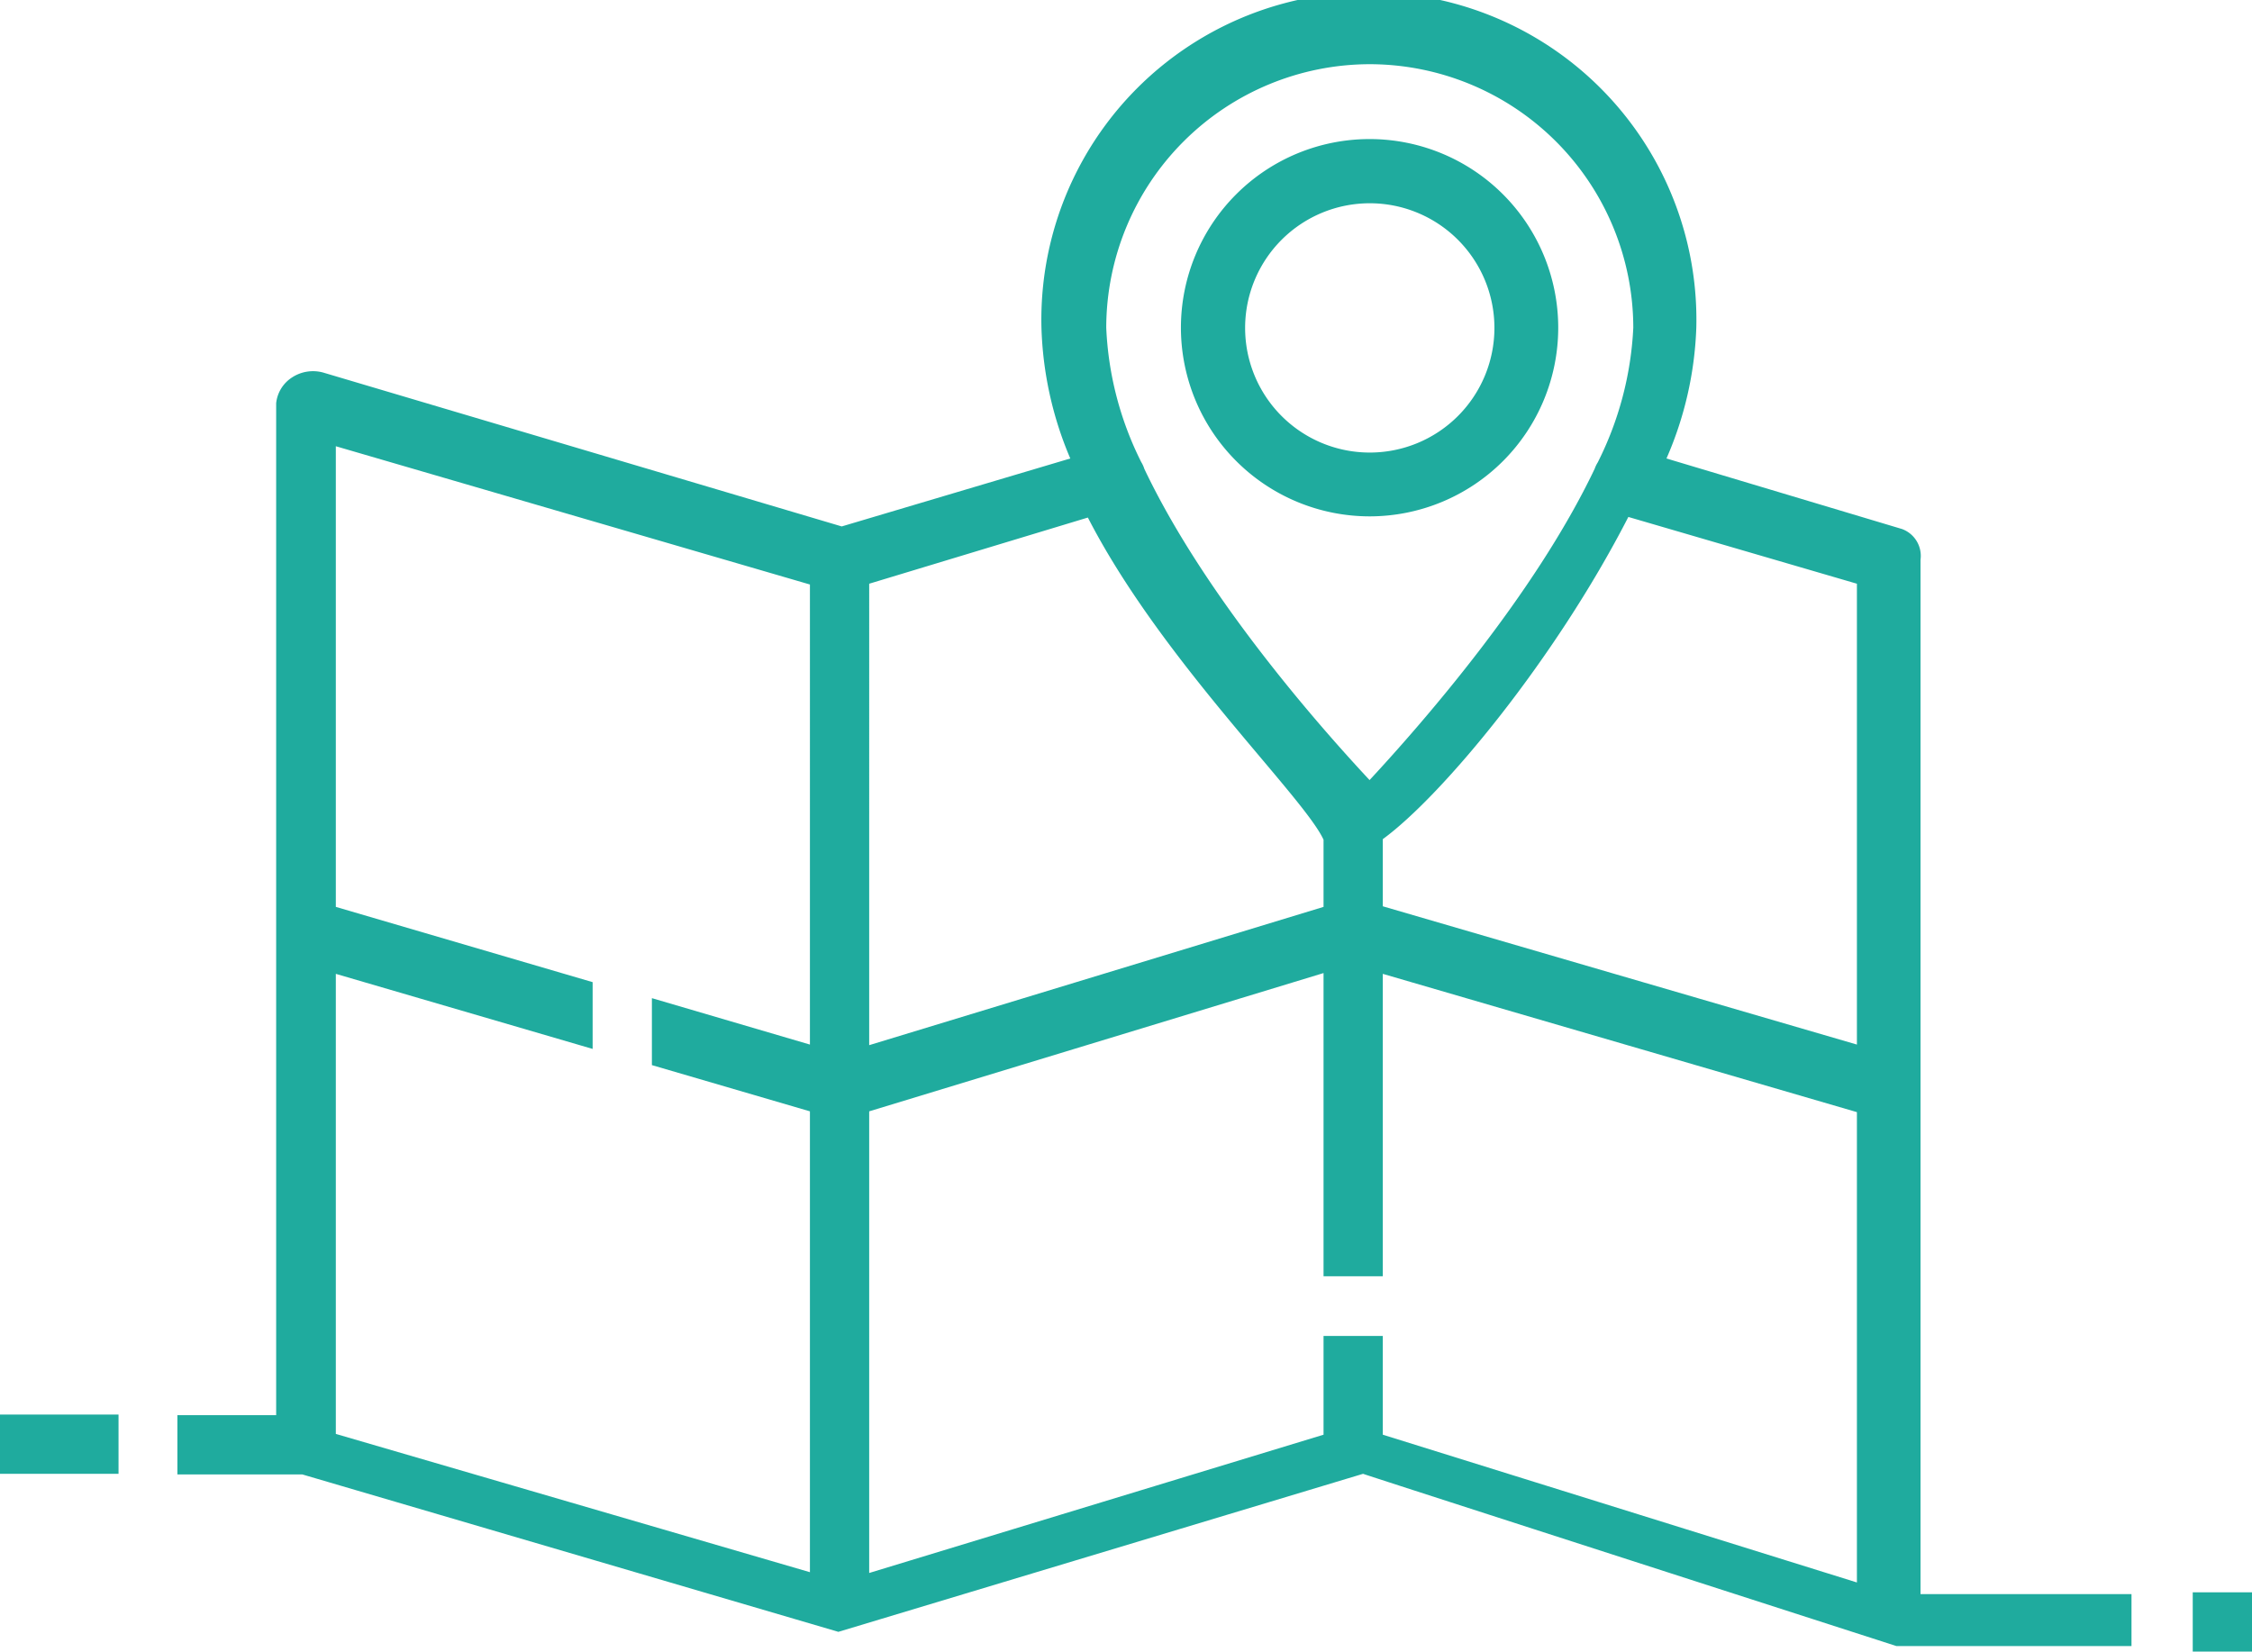 <svg xmlns="http://www.w3.org/2000/svg" viewBox="0 0 114 83.61"><defs><style>.cls-1{fill:#1fab9e;}</style></defs><title>Asset 1</title><g id="Layer_2" data-name="Layer 2"><g id="Layer_1-2" data-name="Layer 1"><path class="cls-1" d="M69.33,26.14a9.55,9.55,0,1,0-9.55-9.55A9.56,9.56,0,0,0,69.33,26.14Zm0-15.85a6.31,6.31,0,1,1-6.3,6.3A6.31,6.31,0,0,1,69.33,10.29Z"/><path class="cls-1" d="M42.44,82.61l26.56-8c.35.13,27,8.72,27,8.72h11.9V80.7H97.22V28.34a1.45,1.45,0,0,0-.94-1.56L84.36,23.21a18.07,18.07,0,0,0,1.51-6.62,16.58,16.58,0,1,0-33.15,0,18.21,18.21,0,0,0,1.46,6.62L42.61,26.65,16.36,18.86a1.94,1.94,0,0,0-1.58.25,1.77,1.77,0,0,0-.8,1.3V71.64h-5v3h6.32ZM41,52.88l-8-2.35v3.39l8,2.34V79.59l-24-7V49.3l13,3.8V49.72L17,45.91V22.59l24,7ZM69.33,3.25A13.36,13.36,0,0,1,82.68,16.59a16.94,16.94,0,0,1-1.8,6.82,1.48,1.48,0,0,0-.15.31c-3.06,6.44-8.83,13-11.4,15.77-2.57-2.75-8.34-9.31-11.4-15.75a1.58,1.58,0,0,0-.16-.35A16.75,16.75,0,0,1,56,16.59,13.36,13.36,0,0,1,69.33,3.25ZM44,29.55,55.07,26.2C58.78,33.43,66,40.32,67,42.51v3.4l-23,7ZM94,80.11,70,72.63v-5H67v5l-23,7V56.26l23-7V64.61h3V49.3l24,7Zm0-27.23-24-7v-3.4c3-2.19,8.72-9.08,12.43-16.31L94,29.55Z"/><rect class="cls-1" x="111" y="80.61" width="3" height="3"/><rect class="cls-1" y="71.61" width="6" height="3"/></g></g></svg>